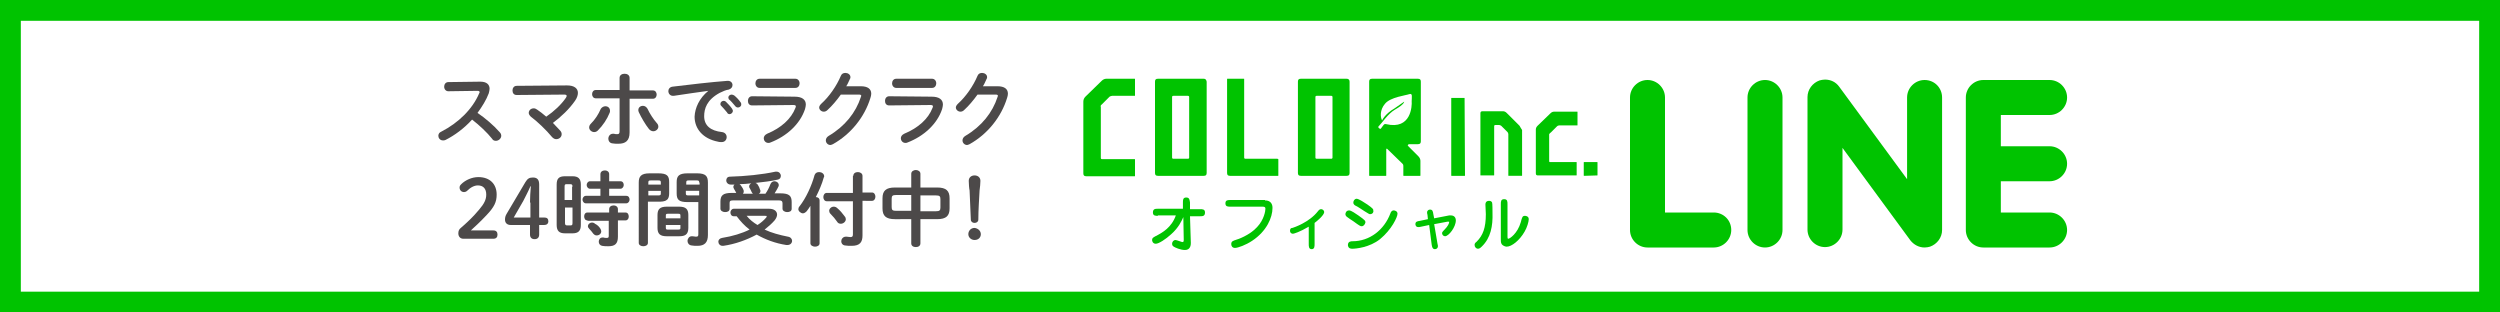 <?xml version="1.0" encoding="utf-8"?>
<!-- Generator: Adobe Illustrator 22.0.1, SVG Export Plug-In . SVG Version: 6.00 Build 0)  -->
<svg version="1.1" id="レイヤー_1" xmlns="http://www.w3.org/2000/svg" xmlns:xlink="http://www.w3.org/1999/xlink" x="0px"
	 y="0px" viewBox="0 0 600 75" style="enable-background:new 0 0 600 75;" xml:space="preserve">
<style type="text/css">
	.st0{fill:#00C300;}
	.st1{fill:#4C4949;}
</style>
<g>
	<path class="st0" d="M595,5v65H5V5H595 M600,0H0v75h600V0L600,0z"/>
</g>
<g>
	<g>
		<g>
			<path class="st1" d="M115.2,19.6h0.1c1.5,0,2.2,0.7,2.2,1.7c0,0.3-0.1,0.7-0.2,1.1c-0.6,1.6-1.6,3.2-2.7,4.7
				c1.8,1.2,3.9,3,5.3,4.6c0.3,0.3,0.4,0.6,0.4,0.9c0,0.6-0.6,1.2-1.3,1.2c-0.3,0-0.7-0.1-0.9-0.5c-1.2-1.5-3-3.2-4.8-4.6
				c-1.9,2.1-4.2,3.8-6.4,4.9c-0.2,0.1-0.4,0.1-0.6,0.1c-0.7,0-1.1-0.6-1.1-1.1c0-0.4,0.2-0.8,0.7-1c4.1-2.1,7.5-5.4,9.1-9.2
				c0.1-0.1,0.1-0.2,0.1-0.3c0-0.2-0.2-0.3-0.5-0.3l-7,0.1c-0.6,0-1-0.5-1-1.1c0-0.5,0.3-1.1,1-1.1L115.2,19.6z"/>
			<path class="st1" d="M136.1,20.5c1.7,0,2.6,0.7,2.6,1.8c0,0.5-0.2,1.2-0.7,1.9c-1.4,2-3.3,3.8-5.3,5.3c0.6,0.6,1.2,1.3,1.7,1.8
				c0.3,0.3,0.4,0.6,0.4,0.9c0,0.7-0.6,1.2-1.3,1.2c-0.4,0-0.7-0.2-1-0.5c-1.4-1.7-3.6-3.8-5.1-4.9c-0.3-0.3-0.5-0.6-0.5-0.9
				c0-0.6,0.5-1.1,1.2-1.1c0.3,0,0.5,0.1,0.8,0.3c0.6,0.4,1.4,1,2.2,1.7c1.9-1.3,3.6-2.9,4.7-4.5c0.1-0.2,0.2-0.3,0.2-0.5
				c0-0.2-0.2-0.3-0.6-0.3L124,22.8c-0.7,0-1-0.5-1-1.1c0-0.5,0.3-1.1,1-1.1L136.1,20.5z"/>
			<path class="st1" d="M145.3,25.5c0.6,0,1.1,0.4,1.1,1.1c0,0.2,0,0.3-0.1,0.5c-0.6,1.5-1.6,3-2.8,4.2c-0.3,0.3-0.6,0.4-0.9,0.4
				c-0.6,0-1.2-0.5-1.2-1.1c0-0.3,0.1-0.6,0.4-0.9c1-1,1.8-2.2,2.4-3.6C144.5,25.7,144.9,25.5,145.3,25.5z M151.1,31.8
				c0,2-1,2.7-2.7,2.7c-0.5,0-1,0-1.5-0.1c-0.6-0.1-0.9-0.6-0.9-1.1c0-0.6,0.4-1.2,1.1-1.2c0.1,0,0.1,0,0.2,0
				c0.4,0.1,0.6,0.1,0.8,0.1c0.4,0,0.6-0.1,0.6-0.7v-7.9H143c-0.6,0-0.9-0.5-0.9-1c0-0.5,0.3-1,0.9-1h5.7v-2.9c0-0.7,0.6-1,1.2-1
				c0.6,0,1.2,0.3,1.2,1v3h5.6c0.6,0,0.9,0.5,0.9,1c0,0.5-0.3,1-0.9,1h-5.6V31.8z M157.6,29.5c0.3,0.3,0.4,0.6,0.4,0.9
				c0,0.6-0.6,1.1-1.2,1.1c-0.4,0-0.8-0.2-1.1-0.6c-0.8-1-1.8-2.7-2.4-4c-0.1-0.2-0.1-0.4-0.1-0.5c0-0.6,0.5-1,1.1-1
				c0.4,0,0.8,0.2,1.1,0.7C155.9,27.2,156.8,28.6,157.6,29.5z"/>
			<path class="st1" d="M170,21.8c-2.4,0.3-5.5,0.8-8.3,1.2c-0.1,0-0.1,0-0.2,0c-0.7,0-1.1-0.6-1.1-1.1c0-0.5,0.3-1,1-1.1
				c4.1-0.5,9.2-1.1,13.2-1.4h0.1c0.7,0,1.1,0.5,1.1,1c0,0.5-0.3,0.9-0.9,1.1c-0.7,0.1-1.4,0.4-2.2,0.8c-3.1,1.7-3.7,3.8-3.7,5.6
				c0,2.2,1.5,3.5,4.3,3.8c0.7,0.1,1.1,0.6,1.1,1.2c0,0.6-0.4,1.2-1.2,1.2c-0.1,0-0.6,0-0.9-0.1c-3.6-0.7-5.6-3.1-5.6-6
				C166.8,25.9,167.8,23.6,170,21.8L170,21.8z M172.9,24.9c0-0.4,0.4-0.7,0.8-0.7c0.2,0,0.4,0.1,0.5,0.2c0.5,0.5,1.1,1.1,1.5,1.7
				c0.1,0.2,0.2,0.4,0.2,0.5c0,0.4-0.4,0.8-0.8,0.8c-0.2,0-0.5-0.1-0.6-0.4c-0.5-0.6-1-1.2-1.5-1.7
				C172.9,25.2,172.9,25.1,172.9,24.9z M174.8,23.4c0-0.4,0.4-0.7,0.8-0.7c0.2,0,0.4,0.1,0.6,0.2c0.5,0.4,1.1,1,1.5,1.6
				c0.2,0.2,0.2,0.4,0.2,0.6c0,0.4-0.4,0.7-0.8,0.7c-0.2,0-0.5-0.1-0.7-0.4c-0.5-0.6-1-1.2-1.5-1.6
				C174.9,23.7,174.8,23.5,174.8,23.4z"/>
			<path class="st1" d="M190.7,23.2c1.8,0,2.7,0.7,2.7,1.9c0,0.3-0.1,0.7-0.2,1.1c-1.2,3.6-4.4,6.5-8.3,8c-0.2,0.1-0.3,0.1-0.5,0.1
				c-0.7,0-1.1-0.6-1.1-1.1c0-0.4,0.2-0.8,0.8-1.1c3.4-1.4,5.8-3.6,6.8-6.2c0.1-0.2,0.1-0.3,0.1-0.4c0-0.2-0.2-0.3-0.6-0.3l-9.9,0.1
				c-0.7,0-1-0.5-1-1.1c0-0.5,0.3-1.1,1-1.1L190.7,23.2z M190.9,18.9c0.6,0,1,0.5,1,1.1c0,0.5-0.3,1.1-1,1.1h-8.6
				c-0.6,0-1-0.5-1-1.1c0-0.5,0.3-1.1,1-1.1H190.9z"/>
			<path class="st1" d="M206.6,20.7c1.6,0,2.5,0.6,2.5,1.8c0,0.3-0.1,0.7-0.2,1c-1.4,4.6-4.7,8.7-9,11.1c-0.2,0.1-0.5,0.2-0.6,0.2
				c-0.6,0-1.1-0.5-1.1-1.1c0-0.4,0.2-0.8,0.7-1.1c3.9-2.3,6.5-5.6,7.7-9.3c0-0.1,0.1-0.2,0.1-0.3c0-0.2-0.2-0.3-0.5-0.3l-4.4,0
				c-1,1.4-2.1,2.7-3.2,3.7c-0.3,0.3-0.6,0.4-0.9,0.4c-0.6,0-1.1-0.5-1.1-1c0-0.3,0.2-0.6,0.5-0.9c1.9-1.7,3.7-4.3,4.7-6.7
				c0.2-0.5,0.6-0.7,1.1-0.7c0.6,0,1.2,0.4,1.2,1c0,0.1,0,0.3-0.1,0.4c-0.3,0.6-0.5,1.2-0.9,1.8L206.6,20.7z"/>
			<path class="st1" d="M223.6,23.2c1.8,0,2.7,0.7,2.7,1.9c0,0.3-0.1,0.7-0.2,1.1c-1.2,3.6-4.4,6.5-8.3,8c-0.2,0.1-0.3,0.1-0.5,0.1
				c-0.7,0-1.1-0.6-1.1-1.1c0-0.4,0.2-0.8,0.8-1.1c3.4-1.4,5.8-3.6,6.8-6.2c0.1-0.2,0.1-0.3,0.1-0.4c0-0.2-0.2-0.3-0.6-0.3l-9.9,0.1
				c-0.7,0-1-0.5-1-1.1c0-0.5,0.3-1.1,1-1.1L223.6,23.2z M223.7,18.9c0.6,0,1,0.5,1,1.1c0,0.5-0.3,1.1-1,1.1h-8.6
				c-0.6,0-1-0.5-1-1.1c0-0.5,0.3-1.1,1-1.1H223.7z"/>
			<path class="st1" d="M239.4,20.7c1.6,0,2.5,0.6,2.5,1.8c0,0.3-0.1,0.7-0.2,1c-1.4,4.6-4.7,8.7-9,11.1c-0.2,0.1-0.5,0.2-0.6,0.2
				c-0.6,0-1.1-0.5-1.1-1.1c0-0.4,0.2-0.8,0.7-1.1c3.9-2.3,6.5-5.6,7.7-9.3c0-0.1,0.1-0.2,0.1-0.3c0-0.2-0.2-0.3-0.5-0.3l-4.4,0
				c-1,1.4-2.1,2.7-3.2,3.7c-0.3,0.3-0.6,0.4-0.9,0.4c-0.6,0-1.1-0.5-1.1-1c0-0.3,0.2-0.6,0.5-0.9c1.9-1.7,3.7-4.3,4.7-6.7
				c0.2-0.5,0.6-0.7,1.1-0.7c0.6,0,1.2,0.4,1.2,1c0,0.1,0,0.3-0.1,0.4c-0.3,0.6-0.5,1.2-0.9,1.8L239.4,20.7z"/>
			<path class="st1" d="M118.4,55.3c0.7,0,1,0.4,1,1s-0.3,1-1,1h-7.2c-0.7,0-1.2-0.5-1.2-1.3c0-0.6,0.2-1,0.6-1.3
				c1.6-1.4,2.9-2.6,4.4-4.4c1.2-1.4,1.7-2.4,1.7-3.6c0-1.5-0.8-2.2-2-2.2c-0.8,0-1.7,0.4-2.6,1.3c-0.2,0.2-0.5,0.3-0.7,0.3
				c-0.7,0-1.1-0.5-1.1-1.1c0-0.3,0.1-0.5,0.4-0.8c1-1,2.6-1.7,4.1-1.7c2.8,0,4.4,1.7,4.4,4.2c0,1.8-0.6,3-2.4,4.9
				c-1.6,1.7-2.6,2.6-3.8,3.7H118.4z"/>
			<path class="st1" d="M122.6,54c-0.9,0-1.4-0.5-1.4-1.3c0-0.5,0.1-0.9,0.4-1.4l4.5-7.6c0.5-0.8,0.9-1.1,1.8-1.1
				c1.1,0,1.5,0.6,1.5,1.7v7.9h1.2c0.7,0,1,0.3,1,0.9s-0.4,0.9-1,0.9h-1.2v2.3c0,0.7-0.4,1.1-1.1,1.1c-0.7,0-1.1-0.4-1.1-1.1V54
				H122.6z M127.2,48.6c0-1.3,0.1-2.6,0.2-3.9h-0.1c-0.5,1.2-1.1,2.3-1.7,3.5l-2.3,4h4V48.6z"/>
			<path class="st1" d="M135.6,56c-1.4,0-2-0.6-2-2v-9.7c0-1.4,0.5-2,2-2h1.8c1.4,0,2,0.6,2,2V54c0,1.4-0.6,2-2,2H135.6z
				 M137.4,44.8c0-0.4-0.1-0.6-0.5-0.6H136c-0.4,0-0.5,0.1-0.5,0.6v3.2h1.8V44.8z M136.9,54.1c0.4,0,0.5-0.1,0.5-0.6v-3.7h-1.8v3.7
				c0,0.4,0.1,0.6,0.5,0.6H136.9z M144.1,45.3h-2.5c-0.5,0-0.8-0.5-0.8-0.9s0.3-0.9,0.8-0.9h2.5v-1.7c0-0.6,0.5-0.9,1.1-0.9
				c0.5,0,1,0.3,1,0.9v1.7h2.7c0.6,0,0.8,0.5,0.8,0.9s-0.3,0.9-0.8,0.9h-2.7V47h4.1c0.6,0,0.8,0.5,0.8,0.9s-0.3,0.9-0.8,0.9h-9.7
				c-0.5,0-0.8-0.5-0.8-0.9s0.3-0.9,0.8-0.9h3.5V45.3z M141,52.9c-0.6,0-0.8-0.5-0.8-1c0-0.5,0.3-0.9,0.8-0.9h5.2v-0.8
				c0-0.6,0.5-0.9,1.1-0.9c0.5,0,1,0.3,1,0.9V51h1.8c0.6,0,0.8,0.5,0.8,1c0,0.5-0.3,0.9-0.8,0.9h-1.8v3.9c0,1.7-0.7,2.3-2.3,2.3
				c-0.6,0-1,0-1.5-0.1c-0.5-0.1-0.8-0.5-0.8-1c0-0.5,0.3-1,0.9-1c0.1,0,0.1,0,0.2,0c0.3,0.1,0.5,0.1,0.8,0.1c0.4,0,0.5-0.1,0.5-0.5
				v-3.6H141z M144.1,54.9c0.1,0.2,0.2,0.4,0.2,0.6c0,0.6-0.5,1-1.1,1c-0.3,0-0.5-0.1-0.8-0.4c-0.3-0.4-0.6-0.8-1-1.2
				c-0.2-0.2-0.3-0.4-0.3-0.6c0-0.5,0.5-0.9,1-0.9c0.2,0,0.5,0.1,0.7,0.3C143.4,54,143.8,54.4,144.1,54.9z"/>
			<path class="st1" d="M155.5,48.5v9.8c0,0.5-0.5,0.8-1.1,0.8c-0.6,0-1.1-0.3-1.1-0.8V43.8c0-1.4,0.5-2.2,2.6-2.2h2.1
				c2.1,0,2.6,0.6,2.6,2.1v2.7c0,0.6-0.1,1.3-0.6,1.6c-0.5,0.4-1.3,0.4-1.9,0.4H155.5z M158.6,43.8c0-0.4-0.1-0.5-0.6-0.5h-1.8
				c-0.5,0-0.6,0.1-0.6,0.5v0.5h3V43.8z M158,46.9c0.5,0,0.6-0.1,0.6-0.5v-0.6h-3v1.1H158z M160,56.7c-1.6,0-2.2-0.6-2.2-2v-3.1
				c0-1.4,0.6-2,2.2-2h3c1.6,0,2.2,0.6,2.2,2v3.1c0,1.6-0.8,2-2.2,2H160z M163.3,51.7c0-0.3-0.1-0.4-0.5-0.4h-2.5
				c-0.4,0-0.5,0.1-0.5,0.4v0.7h3.5V51.7z M162.8,55.1c0.4,0,0.5-0.1,0.5-0.4V54h-3.5v0.7c0,0.4,0.2,0.4,0.5,0.4H162.8z M165,48.5
				c-2.1,0-2.6-0.6-2.6-2.1v-2.7c0-1.4,0.5-2.1,2.6-2.1h2.3c2.1,0,2.6,0.7,2.6,2.2v12.6c0,1.8-0.8,2.6-2.5,2.6c-0.5,0-1,0-1.5-0.1
				c-0.6-0.1-0.9-0.6-0.9-1.1c0-0.5,0.4-1.1,1-1.1c0.1,0,0.1,0,0.2,0c0.3,0,0.5,0.1,0.8,0.1c0.5,0,0.6-0.1,0.6-0.6v-7.7H165z
				 M167.8,43.8c0-0.4-0.1-0.5-0.6-0.5h-1.9c-0.5,0-0.6,0.1-0.6,0.5v0.5h3.2V43.8z M167.8,45.8h-3.2v0.6c0,0.4,0.1,0.5,0.6,0.5h2.6
				V45.8z"/>
			<path class="st1" d="M184.6,50.1c1.2,0,1.9,0.6,1.9,1.4c0,0.4-0.2,0.9-0.6,1.4c-0.7,0.8-1.5,1.5-2.4,2.2c1.7,0.8,3.6,1.3,5.6,1.7
				c0.7,0.1,1,0.6,1,1c0,0.5-0.4,1-1.1,1c-0.1,0-0.2,0-0.3,0c-2.6-0.4-5-1.3-7.1-2.5c-2.4,1.3-5.2,2.3-8,2.7c-0.1,0-0.2,0-0.2,0
				c-0.6,0-1-0.5-1-1c0-0.4,0.3-0.8,0.9-0.9c2.5-0.4,4.8-1.1,6.6-2c-1.2-0.9-2.2-2-3.1-3.2h-0.7c-0.5,0-0.8-0.4-0.8-0.9
				c0-0.4,0.3-0.9,0.8-0.9H184.6z M176.8,46.5l-0.1-0.2c-0.1-0.2-0.3-0.6-0.5-0.9c-0.1-0.2-0.2-0.4-0.2-0.5c0-0.2,0.1-0.5,0.3-0.6
				c-0.3,0-0.6,0-0.9,0c-0.7,0-1.1-0.5-1.1-1c0-0.5,0.3-0.9,0.9-0.9c3.6-0.1,7.7-0.5,10.9-1.2c0.1,0,0.2,0,0.3,0c0.6,0,1,0.5,1,1
				c0,0.4-0.2,0.8-0.7,0.9c-1.7,0.4-3.6,0.6-5.4,0.8c0.3,0.1,0.5,0.3,0.6,0.5c0.2,0.3,0.4,0.7,0.5,1.1c0.1,0.1,0.1,0.3,0.1,0.4
				c0,0.3-0.2,0.5-0.4,0.6h1.6c0.5-0.7,0.9-1.5,1.2-2.3c0.2-0.5,0.6-0.7,1-0.7c0.5,0,1,0.4,1,0.9c0,0.1,0,0.3-0.1,0.4
				c-0.2,0.5-0.6,1.1-0.9,1.6h1.4c2.1,0,2.7,0.6,2.7,2.1v1.6c0,0.6-0.5,0.8-1.1,0.8c-0.5,0-1.1-0.3-1.1-0.8v-1.3
				c0-0.5-0.2-0.7-0.8-0.7h-11.1c-0.7,0-0.8,0.2-0.8,0.7v1.3c0,0.6-0.5,0.8-1.1,0.8c-0.5,0-1.1-0.3-1.1-0.8v-1.7
				c0-1.5,0.6-2.1,2.7-2.1H176.8z M180.7,46.5c-0.1-0.1-0.2-0.2-0.3-0.4c-0.1-0.3-0.3-0.6-0.5-1c-0.1-0.1-0.1-0.3-0.1-0.4
				c0-0.3,0.2-0.5,0.5-0.7c-0.9,0.1-1.9,0.2-2.8,0.2c0.1,0.1,0.2,0.2,0.3,0.3c0.2,0.3,0.5,0.7,0.6,1c0.1,0.2,0.1,0.3,0.1,0.5
				c0,0.2-0.1,0.4-0.2,0.5H180.7z M179.2,51.8c0.7,0.9,1.6,1.6,2.6,2.2c0.8-0.5,1.5-1.1,2.1-1.8c0.1-0.1,0.1-0.2,0.1-0.3
				c0-0.1-0.1-0.1-0.4-0.1H179.2z"/>
			<path class="st1" d="M194.5,49.4c-0.3,0.5-0.6,0.9-0.9,1.3c-0.3,0.3-0.6,0.5-0.9,0.5c-0.5,0-1.1-0.5-1.1-1c0-0.2,0.1-0.5,0.3-0.7
				c1.5-1.9,2.9-4.9,3.6-7.5c0.2-0.5,0.6-0.7,1.1-0.7c0.6,0,1.2,0.4,1.2,1c0,0.1,0,0.2-0.1,0.3c-0.4,1.5-1.1,3.1-1.9,4.7
				c0.5,0,0.9,0.3,0.9,0.8v10.3c0,0.5-0.5,0.8-1.1,0.8c-0.5,0-1.1-0.3-1.1-0.8V49.4z M204.8,42.2c0-0.6,0.5-0.9,1.1-0.9
				c0.5,0,1.1,0.3,1.1,0.9v4h2.3c0.5,0,0.8,0.5,0.8,1c0,0.5-0.3,1-0.8,1H207v8.3c0,1.6-0.6,2.5-2.6,2.5c-0.6,0-1.1,0-1.7-0.1
				c-0.5-0.1-0.8-0.5-0.8-1c0-0.5,0.4-1.1,1.1-1.1c0.1,0,0.2,0,0.2,0c0.2,0,0.6,0.1,0.9,0.1c0.5,0,0.6-0.2,0.6-0.7v-7.9h-6.3
				c-0.5,0-0.8-0.5-0.8-1c0-0.5,0.3-1,0.8-1h6.3V42.2z M202.7,51.9c0.2,0.2,0.3,0.5,0.3,0.7c0,0.6-0.6,1.1-1.2,1.1
				c-0.3,0-0.7-0.1-0.9-0.5c-0.4-0.6-1-1.3-1.6-1.9c-0.2-0.2-0.3-0.5-0.3-0.7c0-0.5,0.5-1,1.1-1c0.3,0,0.6,0.1,0.9,0.4
				C201.6,50.5,202.2,51.2,202.7,51.9z"/>
			<path class="st1" d="M214.8,52.6c-2.2,0-3-0.8-3-2.6v-2.4c0-1.8,0.8-2.6,3-2.6h3.9v-3.3c0-0.6,0.6-0.9,1.1-0.9s1.1,0.3,1.1,0.9
				v3.3h4c2.2,0,3,0.8,3,2.6V50c0,1.8-0.8,2.6-3,2.6h-4v5.8c0,0.6-0.5,0.9-1.1,0.9s-1.1-0.3-1.1-0.9v-5.8H214.8z M218.7,50.7v-3.9
				h-3.6c-0.9,0-1.1,0.2-1.1,0.9v2c0,0.7,0.2,0.9,1.1,0.9H218.7z M220.9,50.7h3.7c0.9,0,1.1-0.2,1.1-0.9v-2c0-0.7-0.2-0.9-1.1-0.9
				h-3.7V50.7z"/>
			<path class="st1" d="M235.4,56.2c0,0.8-0.6,1.4-1.5,1.4c-0.8,0-1.5-0.6-1.5-1.4s0.6-1.5,1.5-1.5
				C234.7,54.8,235.4,55.4,235.4,56.2z M232.5,43.4c0-0.8,0.6-1.3,1.4-1.3c0.8,0,1.4,0.5,1.4,1.3c0,0.5-0.1,1.7-0.2,2.3
				c-0.1,1.9-0.3,4.8-0.3,7c0,0.5-0.4,0.8-0.9,0.8s-0.9-0.3-0.9-0.8c-0.1-2.2-0.2-5-0.3-7C232.6,45.4,232.5,44,232.5,43.4z"/>
		</g>
	</g>
	<g>
		<g>
			<path class="st0" d="M491.9,43.5c2.3,0,4.2-1.9,4.2-4.2c0-2.3-1.9-4.2-4.2-4.2h-11.7v-7.5h11.7c2.3,0,4.2-1.9,4.2-4.2
				c0-2.3-1.9-4.2-4.2-4.2H476c-2.3,0-4.2,1.9-4.2,4.2v31.8c0,2.3,1.9,4.2,4.2,4.2h15.9c2.3,0,4.2-1.9,4.2-4.2
				c0-2.3-1.9-4.2-4.2-4.2h-11.7v-7.5H491.9z"/>
			<path class="st0" d="M461.9,19.2c-2.3,0-4.2,1.9-4.2,4.2V43l-16.3-22.2c-0.8-1.1-2-1.7-3.4-1.7c-0.5,0-0.9,0.1-1.3,0.2
				c-1.7,0.6-2.9,2.2-2.9,4v31.8c0,2.3,1.9,4.2,4.2,4.2c2.3,0,4.2-1.9,4.2-4.2V35.5l16.3,22.2c0.8,1,2,1.7,3.4,1.7
				c0.5,0,0.9-0.1,1.3-0.2c1.7-0.6,2.9-2.2,2.9-4V23.4C466.1,21.1,464.3,19.2,461.9,19.2"/>
			<path class="st0" d="M423.6,19.2c-2.3,0-4.2,1.9-4.2,4.2v31.8c0,2.3,1.9,4.2,4.2,4.2c2.3,0,4.2-1.9,4.2-4.2V23.4
				C427.8,21.1,425.9,19.2,423.6,19.2"/>
			<path class="st0" d="M411.3,51h-11.7V23.4c0-2.3-1.9-4.2-4.2-4.2c-2.3,0-4.2,1.9-4.2,4.2v31.8c0,2.3,1.9,4.2,4.2,4.2h15.9
				c2.3,0,4.2-1.9,4.2-4.2C415.5,52.8,413.6,51,411.3,51"/>
		</g>
		<g>
			<g>
				<path class="st0" d="M264.4,25.1l1.9-1.9c0.2-0.1,0.4-0.2,0.6-0.2h5.4c0.1,0,0.1,0,0.1-0.1V19c0-0.1,0-0.1-0.1-0.1h-6.8
					c-0.4,0-0.8,0.2-1.1,0.5l-3.9,3.8c-0.3,0.3-0.5,0.7-0.5,1.2l0,17.2c0,0.5,0.2,0.7,0.7,0.7h11.6c0.1,0,0.1,0,0.1-0.1v-3.9
					c0-0.1,0-0.1-0.1-0.1h-7.8c-0.2,0-0.3-0.1-0.3-0.3V25.7C264.1,25.4,264.2,25.2,264.4,25.1z"/>
				<path class="st0" d="M288.9,18.9h-11c-0.5,0-0.7,0.2-0.7,0.7l0,21.9c0,0.5,0.2,0.7,0.7,0.7h11c0.5,0,0.7-0.2,0.7-0.7V19.6
					C289.5,19.1,289.3,18.9,288.9,18.9z M285.4,37.8c0,0.2-0.1,0.3-0.3,0.3h-3.5c-0.2,0-0.3-0.1-0.3-0.3V23.3c0-0.2,0.1-0.3,0.3-0.3
					h3.5c0.2,0,0.3,0.1,0.3,0.3V37.8z"/>
				<path class="st0" d="M306.6,38.1h-7.7c-0.2,0-0.3-0.1-0.3-0.3V19c0-0.1,0-0.1-0.1-0.1h-3.9c-0.1,0-0.1,0-0.1,0.1l0,22.5
					c0,0.5,0.2,0.7,0.7,0.7l11.5,0c0.1,0,0.1,0,0.1-0.1v-3.9C306.7,38.2,306.6,38.1,306.6,38.1z"/>
				<path class="st0" d="M323.2,18.9h-11c-0.5,0-0.7,0.2-0.7,0.7l0,21.9c0,0.5,0.2,0.7,0.7,0.7h11c0.5,0,0.7-0.2,0.7-0.7V19.6
					C323.9,19.1,323.6,18.9,323.2,18.9z M319.8,37.8c0,0.2-0.1,0.3-0.3,0.3h-3.5c-0.2,0-0.3-0.1-0.3-0.3V23.3c0-0.2,0.1-0.3,0.3-0.3
					h3.5c0.2,0,0.3,0.1,0.3,0.3V37.8z"/>
				<g>
					<g>
						<path class="st0" d="M383.4,42.1C383.4,42.1,383.4,42.2,383.4,42.1l-3.2,0.1c-0.1,0-0.1,0-0.1-0.1V39c0-0.1,0-0.1,0.1-0.1h3.1
							c0.1,0,0.1,0,0.1,0.1V42.1z"/>
						<path class="st0" d="M372.2,31.8l1.5-1.5c0.1-0.1,0.3-0.2,0.5-0.2h4.3c0.1,0,0.1,0,0.1-0.1v-3.1c0-0.1,0-0.1-0.1-0.1H373
							c-0.3,0-0.6,0.1-0.9,0.4l-3.1,3c-0.3,0.3-0.4,0.6-0.4,0.9v10.5c0,0.4,0.2,0.5,0.5,0.5h9.2c0.1,0,0.1,0,0.1-0.1V39
							c0-0.1,0-0.1-0.1-0.1h-6.3c-0.2,0-0.2-0.1-0.2-0.3v-6.4C371.9,32.1,372,31.9,372.2,31.8z"/>
					</g>
					<path class="st0" d="M351.5,23.5h-3.1c-0.1,0-0.1,0-0.1,0.1v18.5c0,0.1,0,0.1,0.1,0.1h3.1c0.1,0,0.1,0,0.1-0.1L351.5,23.5
						C351.6,23.6,351.5,23.5,351.5,23.5z"/>
					<path class="st0" d="M364.7,30.2l-3.1-3.1c-0.3-0.3-0.6-0.4-0.9-0.4h-4.9c-0.4,0-0.5,0.2-0.5,0.5v14.8c0,0.1,0,0.1,0.1,0.1h3.1
						c0.1,0,0.1,0,0.1-0.1V30.3c0-0.2,0.1-0.3,0.3-0.3h0.9c0.2,0,0.3,0.1,0.5,0.2l1.5,1.5c0.1,0.1,0.2,0.3,0.2,0.5v9.9
						c0,0.1,0,0.1,0.1,0.1h3.1c0.1,0,0.1,0,0.1-0.1V31.2C365,30.8,364.9,30.5,364.7,30.2z"/>
				</g>
				<path class="st0" d="M338.1,34.6h2.2c0.5,0,0.7-0.2,0.7-0.7V19.6c0-0.5-0.2-0.7-0.7-0.7h-11c-0.5,0-0.7,0.2-0.7,0.7v22.5
					c0,0.1,0,0.1,0.1,0.1h3.9c0.1,0,0.1,0,0.1-0.1v-6.3c0-0.1,0-0.1,0.1-0.1c0.1,0,0.1,0,0.1,0l3.7,3.6c0.2,0.2,0.2,0.4,0.2,0.6v2.2
					c0,0.1,0,0.1,0.1,0.1h3.9c0.1,0,0.1,0,0.1-0.1v-3.5c0-0.4-0.2-0.8-0.5-1.1l-2.5-2.5c-0.1,0-0.1-0.1,0-0.1
					C338,34.7,338,34.6,338.1,34.6z M332.7,29.8c-0.4-0.1-0.5,0-0.8,0.4c-0.5,0.6-0.4,0.6-0.5,0.7c-0.3,0.1-0.7-0.3-0.6-0.5
					c0.9-0.9,2.3-3.1,4-4.1c2.3-1.3,2.2-1.9,2.2-1.9s-1.4,1-2.3,1.6c-2.4,1.4-3,2.9-3,2.9c-0.4-0.7-0.6-2.5,0.7-4
					c1.3-1.6,5-2,5.8-2.3c0.9-0.3,0.6,0.7,0.6,1.7C338.9,25.4,338.7,31.2,332.7,29.8z"/>
			</g>
		</g>
		<g>
			<g>
				<path class="st0" d="M277.9,51.8c-0.6,0-1.2,0-1.2-0.8c0-0.9,0.6-0.9,1.2-0.9h6l0-1.5c0-0.6,0-1.2,0.8-1.2
					c0.8,0,0.8,0.6,0.9,1.2l0,1.6h2.4c0.6,0,1.2,0,1.2,0.8c0,0.9-0.6,0.9-1.2,0.9h-2.4l0.2,6.4c0,0.3,0,1.7-1.4,1.7
					c-1.1,0-2.4-0.6-2.7-0.8c-0.1-0.1-0.4-0.2-0.4-0.7c0-0.5,0.4-0.9,0.8-0.9c0.3,0,1.5,0.5,1.7,0.5c0.3,0,0.3-0.3,0.3-0.6l-0.1-5.4
					c-0.4,0.9-1.1,2.5-2.9,4.1c-1.3,1.2-3,2.3-3.7,2.3c-0.7,0-0.9-0.6-0.9-0.9c0-0.5,0.3-0.6,0.8-0.9c1.6-0.8,3.9-2.1,4.9-5H277.9z"
					/>
				<path class="st0" d="M303.6,48.1c1.8,0,1.8,1.5,1.8,1.8c0,2.3-1.4,5.6-4.9,7.9c-1.5,1-3.4,1.7-4.1,1.7c-0.6,0-0.9-0.4-0.9-0.9
					c0-0.7,0.4-0.8,1.3-1.1c0.1,0,3.1-1,4.9-3c1.7-1.8,2-3.9,2-4.4c0-0.4-0.2-0.5-0.7-0.5h-7.7c-0.6,0-1.2,0-1.2-0.8
					c0-0.8,0.6-0.8,1.2-0.8H303.6z"/>
				<path class="st0" d="M315.5,58.6c0,0.5,0,1.2-0.7,1.2c-0.7,0-0.7-0.7-0.7-1.2v-4.2c-2.2,1.3-3.6,1.7-3.8,1.7
					c-0.4,0-0.7-0.3-0.7-0.7c0-0.6,0.3-0.7,0.6-0.7c0.3-0.1,4-1.3,6.1-4c0.3-0.4,0.5-0.5,0.8-0.5c0.2,0,0.7,0.2,0.7,0.7
					c0,0.8-1.9,2.3-2.3,2.6V58.6z"/>
				<path class="st0" d="M326.8,54.3c-0.3,0-0.5-0.1-2-1.2c-0.3-0.2-1.4-0.9-1.6-1.1c-0.1-0.1-0.3-0.3-0.3-0.6s0.2-0.9,0.9-0.9
					c0.5,0,1.6,0.8,2.2,1.2c1.7,1.2,1.7,1.3,1.7,1.7C327.6,53.8,327.3,54.3,326.8,54.3z M323.5,58.8c0-0.9,0.8-0.9,1.1-0.9
					c4.1,0,7.6-2.7,9.1-6.7c0.1-0.3,0.3-0.7,0.8-0.7c0.3,0,0.9,0.2,0.9,0.8c0,0.8-1.4,3.8-4.2,6.1c-2.5,2-5.8,2.3-6.7,2.3
					C323.5,59.7,323.5,58.9,323.5,58.8z M328.8,51.4c-0.2,0-0.3-0.1-1.3-0.7c-0.8-0.5-1.3-0.9-2.1-1.3c-0.2-0.1-0.6-0.3-0.6-0.8
					c0-0.4,0.3-0.9,0.8-0.9c0.5,0,2,1,2.6,1.4c1.4,1,1.4,1.1,1.4,1.5C329.7,50.8,329.5,51.4,328.8,51.4z"/>
				<path class="st0" d="M342.6,51.6c-0.1-0.4-0.1-0.5-0.1-0.6c0-0.5,0.4-0.7,0.7-0.7c0.6,0,0.7,0.4,0.8,1.1l0.2,1l3.6-0.7
					c0.1,0,0.3,0,0.4,0c0.8,0,1.2,0.5,1.2,1.2c0,1.6-1.7,3.8-2.6,3.8c-0.4,0-0.7-0.4-0.7-0.7c0-0.2,0-0.3,0.6-0.9
					c0.8-0.8,1.1-1.5,1.1-1.8c0-0.1-0.1-0.1-0.2-0.1c0,0-0.1,0-0.2,0l-3.2,0.6l0.8,4.7c0.1,0.4,0.1,0.5,0.1,0.6
					c0,0.4-0.3,0.7-0.7,0.7c-0.6,0-0.7-0.5-0.8-1.1L343,54l-1.9,0.4c-0.4,0.1-0.5,0.1-0.7,0.1c-0.6,0-0.7-0.5-0.7-0.7
					c0-0.6,0.4-0.7,1.1-0.8l1.9-0.4L342.6,51.6z"/>
				<path class="st0" d="M355.6,59.2c-0.2,0.2-0.5,0.5-0.9,0.5c-0.4,0-0.8-0.4-0.8-0.9c0-0.3,0.1-0.5,0.5-0.8
					c1.5-1.5,2.2-3.3,2.2-6.6c0-0.4-0.1-1.9-0.1-2.3c0-0.2,0-0.9,0.9-0.9c0.4,0,0.6,0.2,0.7,0.4c0.1,0.2,0.1,2.1,0.1,2.5
					C358.3,54.2,357.8,57.1,355.6,59.2z M361.8,56.8c0,0.3,0,0.5,0.2,0.5c0.3,0,2.2-1.2,3-4c0.3-1.2,0.4-1.5,1-1.5
					c0,0,0.9,0,0.9,0.8c0,0.6-0.4,2-1,3c-1.2,2.1-3.1,3.6-4.3,3.6c-0.3,0-0.9-0.2-1.2-0.6c-0.1-0.2-0.2-0.4-0.2-1V49
					c0-0.6,0-1.2,0.8-1.2c0.8,0,0.8,0.6,0.8,1.2V56.8z"/>
			</g>
		</g>
	</g>
</g>
</svg>
